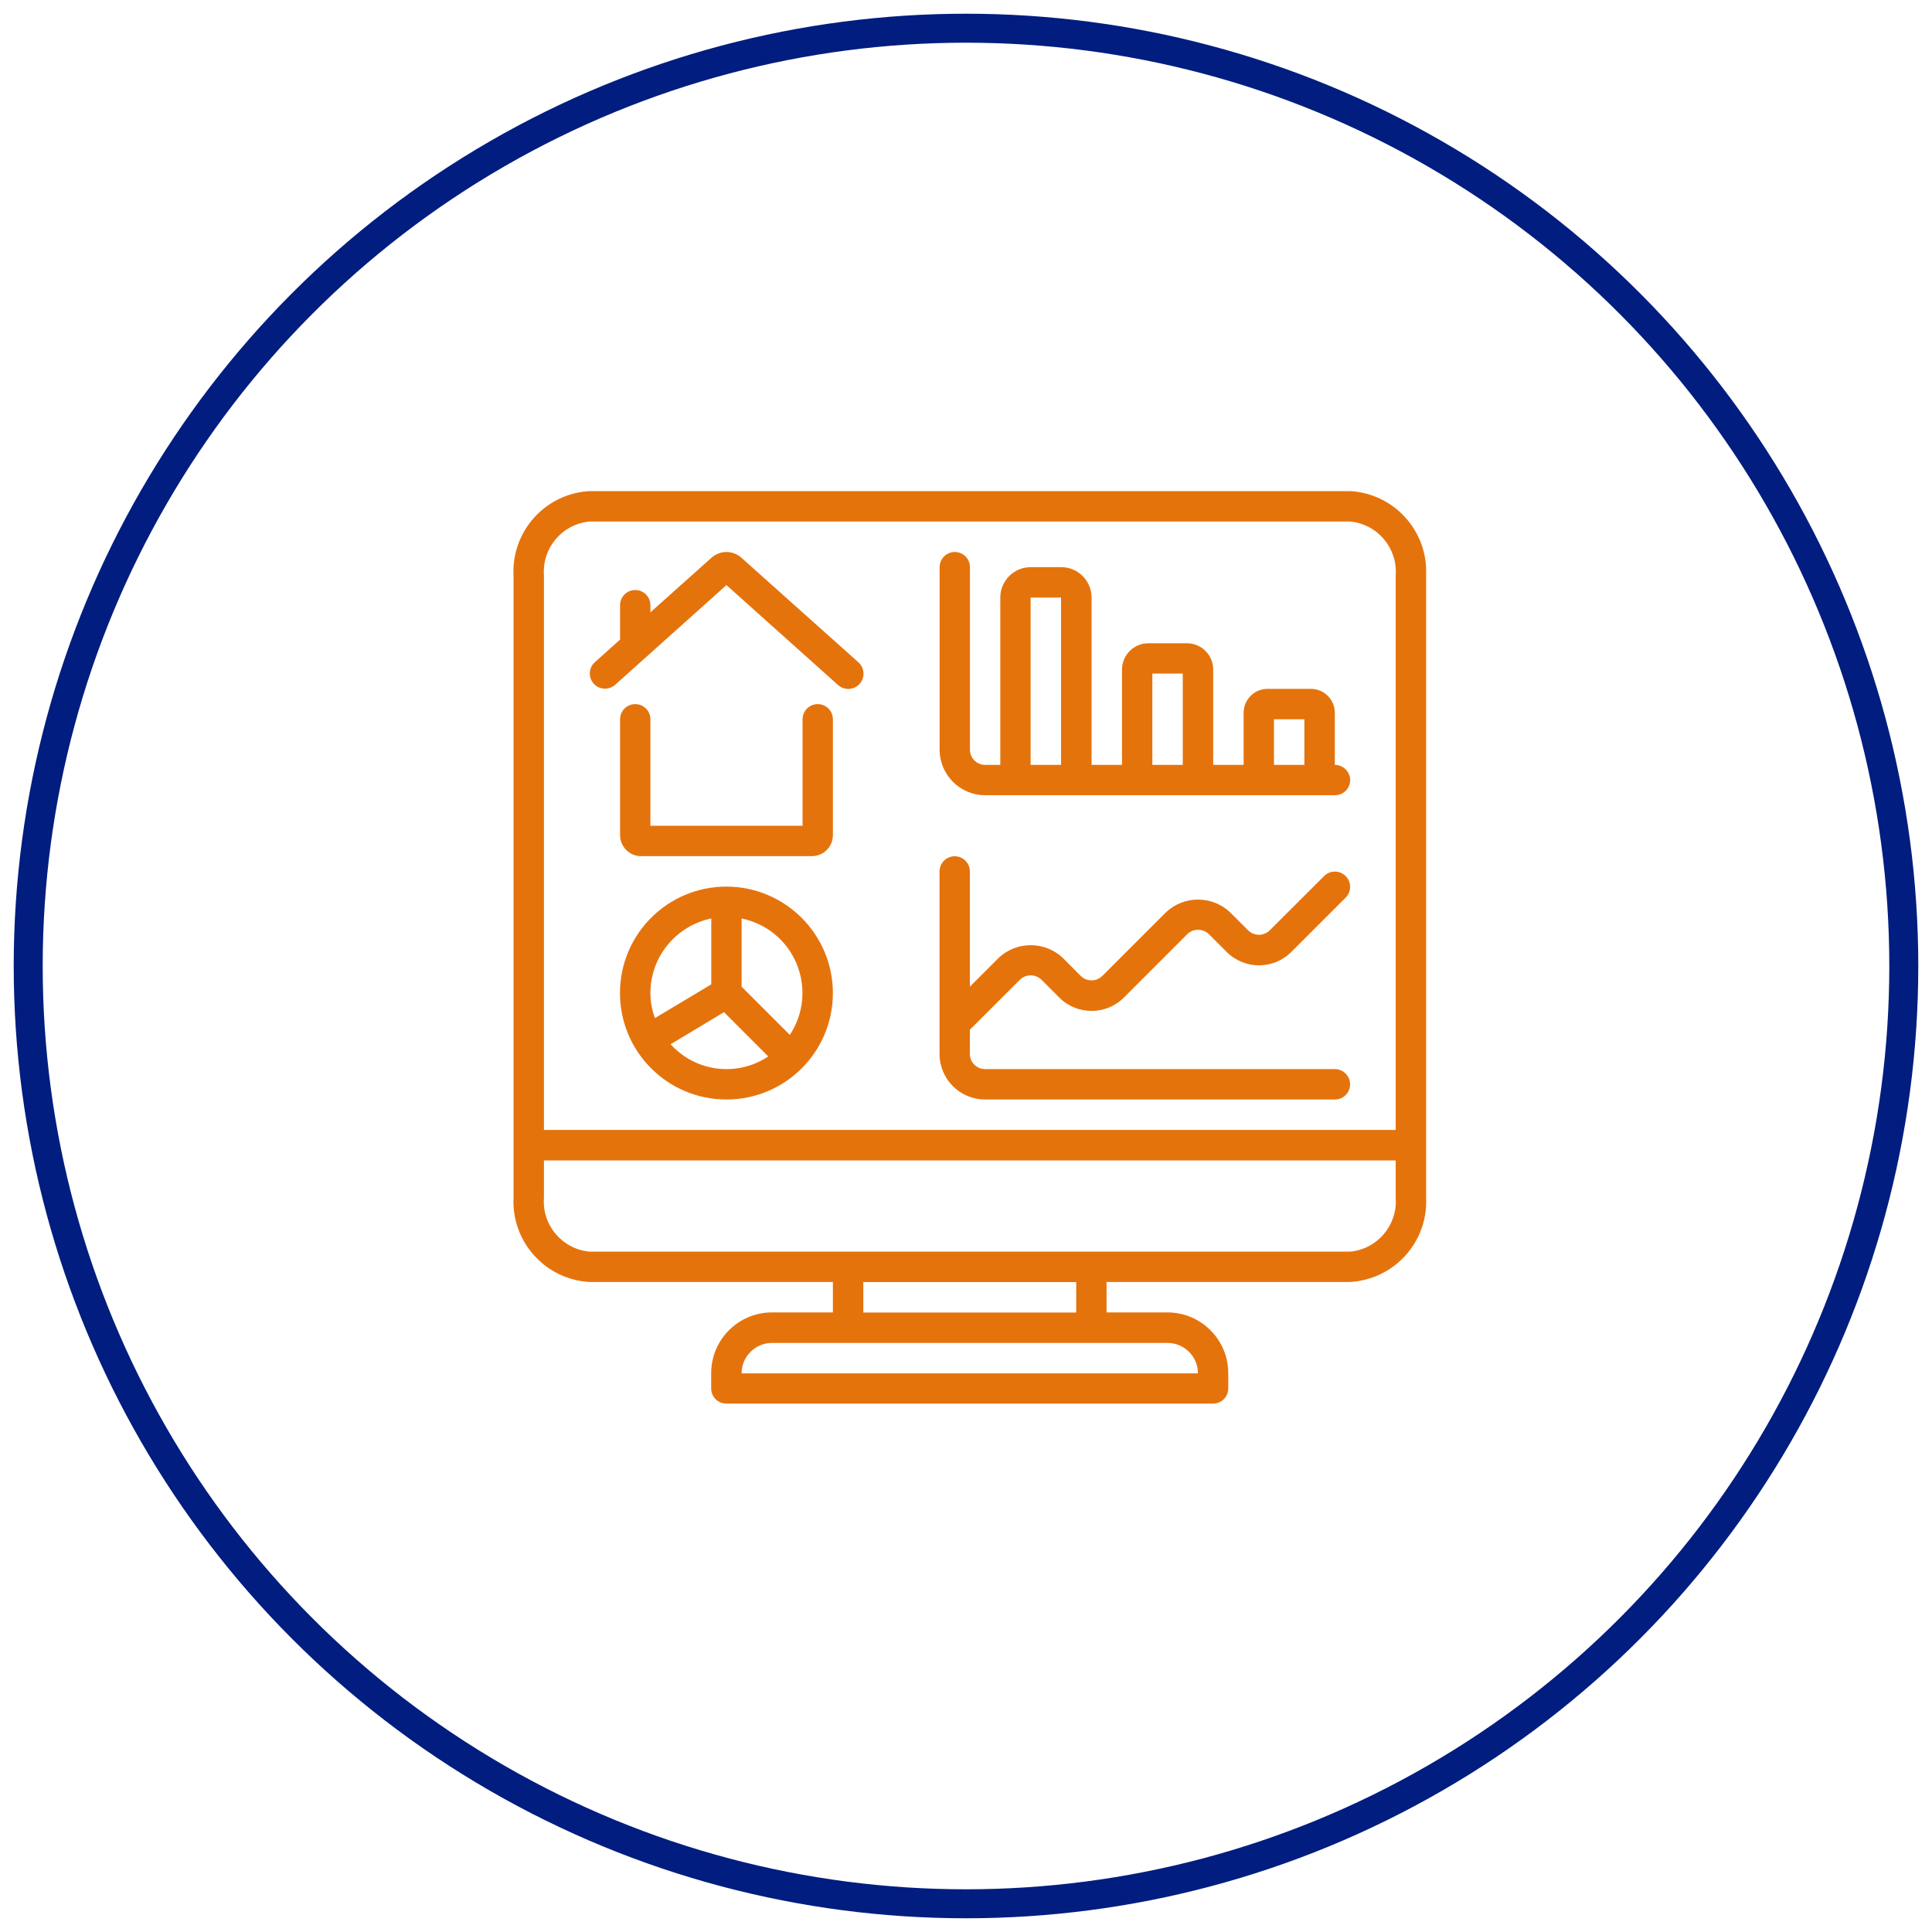 <svg enable-background="new 0 0 200 200" viewBox="0 0 200 200" xmlns="http://www.w3.org/2000/svg"><g fill="#e5730c" transform="translate(-1)"><path d="m77.71 57.7c-.88-.75-2.18-.74-3.04.02l-6.34 5.67v-.74c0-.87-.7-1.57-1.57-1.57s-1.57.7-1.57 1.57v3.56l-2.62 2.35c-.64.58-.69 1.57-.11 2.21s1.56.7 2.21.13l11.53-10.33 11.55 10.34c.42.38 1.01.51 1.55.33.54-.17.94-.62 1.06-1.18.11-.55-.08-1.13-.5-1.5z"/><path d="m85.65 72.89c-.87 0-1.57.7-1.57 1.57v11.02h-15.75v-11.02c0-.87-.7-1.57-1.57-1.57s-1.57.7-1.57 1.57v12.02c.02 1.2 1 2.16 2.2 2.15h17.63c1.2.01 2.19-.95 2.2-2.15v-12.02c0-.87-.7-1.57-1.57-1.57z"/><path d="m76.2 91.78c-6.09 0-11.02 4.93-11.02 11.02s4.93 11.02 11.02 11.02 11.02-4.93 11.02-11.02c-.01-6.08-4.94-11.01-11.02-11.02zm-7.87 11.02c0-3.74 2.64-6.96 6.3-7.72v6.82l-5.83 3.49c-.31-.82-.47-1.7-.47-2.59zm2.09 5.3 5.53-3.32 4.58 4.58c-3.21 2.15-7.52 1.61-10.11-1.26zm12.34-.97-4.99-4.99v-7.06c2.56.52 4.7 2.28 5.7 4.7s.74 5.18-.71 7.35z"/><path d="m139.18 79.18v-5.39c0-1.37-1.11-2.48-2.48-2.48h-4.48c-1.37 0-2.48 1.11-2.48 2.48v5.39h-3.15v-9.87c0-1.5-1.22-2.72-2.72-2.72h-4c-1.5 0-2.72 1.22-2.72 2.72v9.87h-3.15v-17.32c0-1.74-1.41-3.15-3.15-3.15h-3.15c-1.74 0-3.15 1.41-3.15 3.15v17.32h-1.57c-.87 0-1.57-.71-1.57-1.57v-18.9c0-.87-.71-1.57-1.57-1.57s-1.57.7-1.57 1.57v18.89c0 2.61 2.11 4.72 4.72 4.72h36.21c.87 0 1.57-.7 1.57-1.57-.01-.86-.72-1.57-1.59-1.57zm-28.34 0h-3.15v-17.32h3.15zm12.6 0h-3.15v-9.45h3.15zm12.59 0h-3.15v-4.72h3.15z"/><path d="m139.18 110.67h-36.21c-.87 0-1.57-.7-1.57-1.57v-2.5l5.18-5.18c.62-.6 1.6-.6 2.23 0l1.85 1.85c1.84 1.84 4.83 1.84 6.68 0l6.57-6.57c.62-.6 1.6-.6 2.23 0l1.85 1.85c1.85 1.84 4.83 1.84 6.68 0l5.65-5.65c.6-.62.59-1.6-.02-2.21s-1.59-.62-2.21-.02l-5.65 5.64c-.61.61-1.61.61-2.23 0l-1.85-1.85c-1.87-1.78-4.81-1.78-6.68 0l-6.57 6.57c-.61.61-1.61.61-2.23 0l-1.84-1.85c-1.87-1.78-4.81-1.78-6.68 0l-2.96 2.96v-11.93c0-.87-.71-1.57-1.57-1.57-.87 0-1.57.71-1.57 1.57v18.89c0 2.61 2.11 4.72 4.72 4.72h36.21c.87 0 1.57-.71 1.57-1.57 0-.87-.71-1.58-1.58-1.58z"/><path d="m148.63 123.99v-64.42c.22-4.58-3.3-8.48-7.87-8.73h-78.73c-4.58.25-8.09 4.15-7.87 8.73v64.41c-.22 4.58 3.3 8.48 7.87 8.73h25.19v3.15h-6.3c-3.48 0-6.3 2.82-6.3 6.3v1.57c0 .87.7 1.57 1.57 1.57h50.39c.87 0 1.57-.7 1.57-1.57v-1.57c0-3.48-2.82-6.3-6.3-6.3h-6.3v-3.15h25.19c4.59-.25 8.11-4.15 7.89-8.72zm-26.77 15.03c1.74 0 3.15 1.41 3.15 3.15h-47.24c0-1.74 1.41-3.15 3.15-3.15zm-31.49-3.15v-3.15h22.04v3.15zm50.39-6.3h-78.73c-2.83-.26-4.94-2.75-4.72-5.58v-3.86h88.17v3.86c.21 2.83-1.89 5.32-4.72 5.58zm4.72-70v57.4h-88.17v-57.4c-.21-2.84 1.89-5.32 4.72-5.58h78.73c2.83.26 4.93 2.74 4.72 5.58z"/></g><circle cx="100" cy="100" fill="none" r="97.08" stroke="#001d7f" stroke-miterlimit="10" stroke-width="3"/></svg>